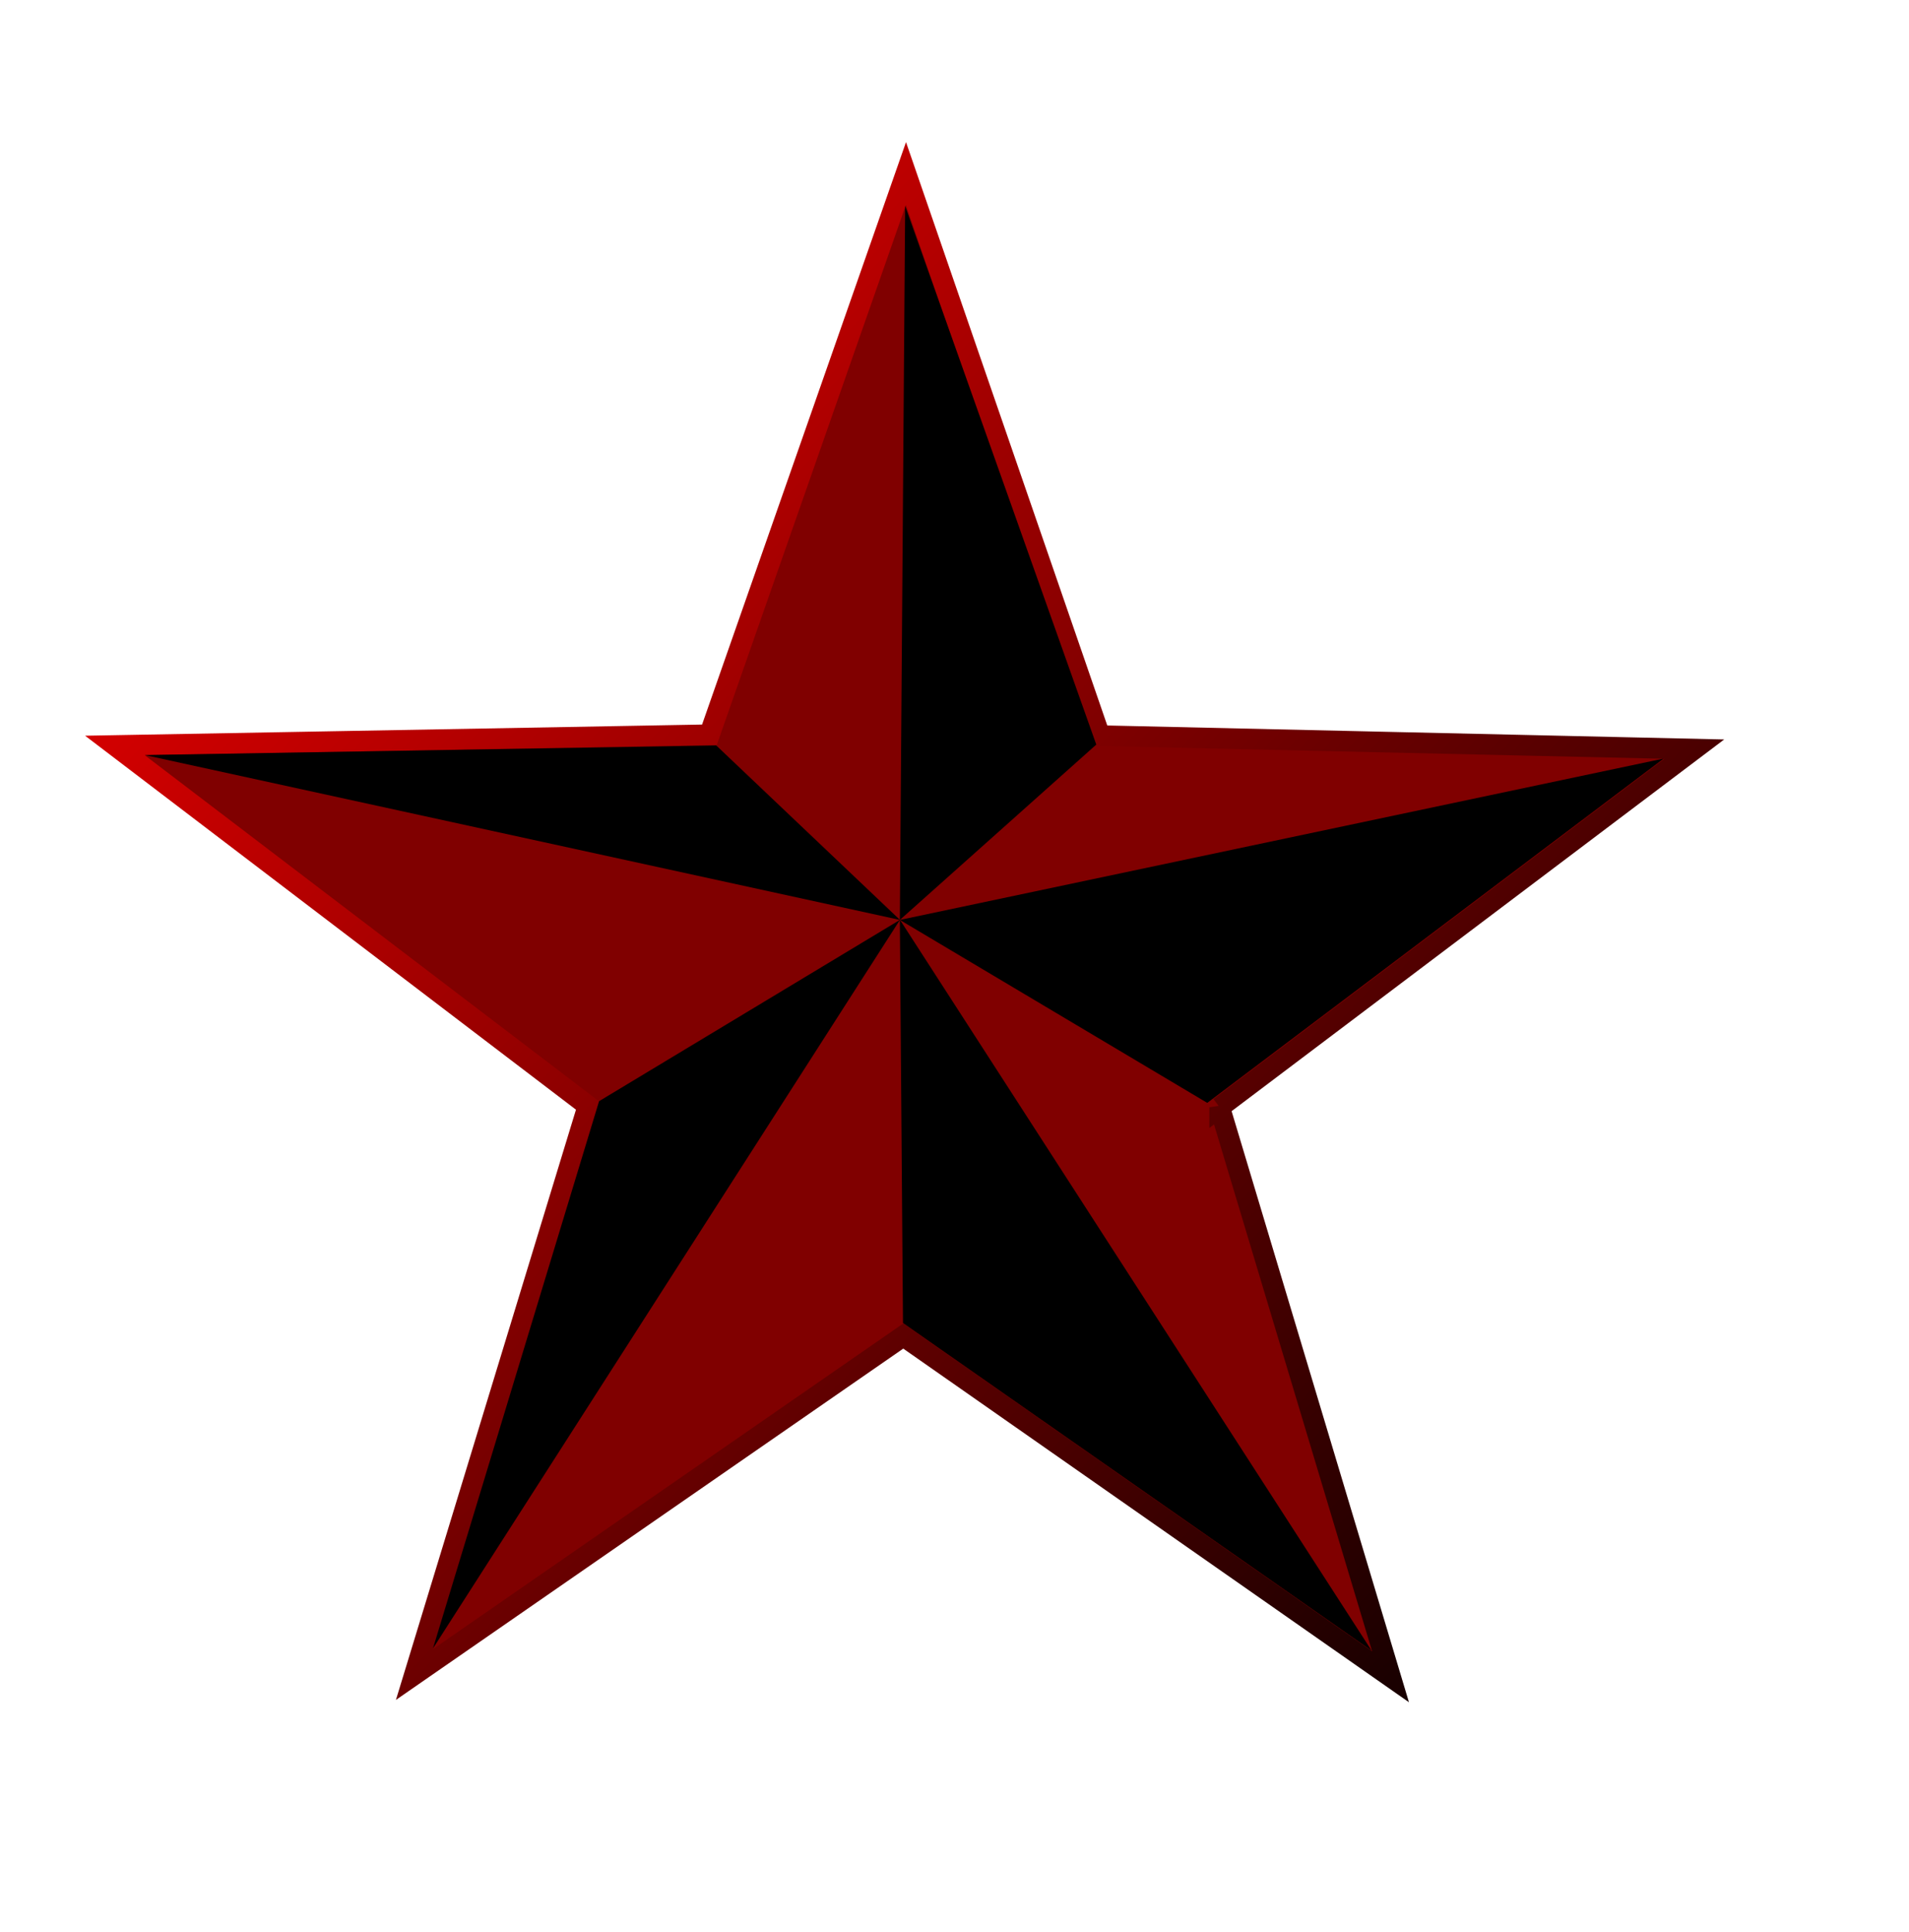<?xml version="1.0" encoding="UTF-8"?><svg xmlns="http://www.w3.org/2000/svg" xmlns:xlink="http://www.w3.org/1999/xlink" height="93.6" preserveAspectRatio="xMidYMid meet" version="1.0" viewBox="-0.6 -3.1 92.5 93.6" width="92.5" zoomAndPan="magnify"><defs><linearGradient gradientUnits="userSpaceOnUse" id="a" x1="55.553" x2="130.37" xlink:actuate="onLoad" xlink:show="other" xlink:type="simple" xmlns:xlink="http://www.w3.org/1999/xlink" y1="-2.343" y2="107.81"><stop offset="0" stop-color="red"/><stop offset="1"/></linearGradient></defs><path d="m109.2 67.473 2.805 35.723-24.357-26.281-33.108 13.706 17.468-31.286-23.266-27.252 35.153 6.945 18.728-30.549 4.258 35.579 34.841 8.371-32.522 15.044z" fill="maroon" fill-rule="evenodd" stroke="url(#a)" stroke-width="1.244" transform="scale(.804) rotate(-12.212 69.473 235.498)"/><g id="change1_1"><path d="m6.419 33.484 27.686-0.465 8.903 8.454-36.589-7.989z" fill="inherit" fill-rule="evenodd"/></g><g id="change1_2"><path d="m43.26 6.883 9.26 26.094-9.518 8.496 0.257-34.59z" fill="inherit" fill-rule="evenodd"/></g><g id="change1_3"><path d="m80.016 33.653-22.119 16.684-14.894-8.864 37.013-7.82z" fill="inherit" fill-rule="evenodd"/></g><g id="change1_4"><path d="m65.863 76.88-22.861-35.42 0.152 19.541 22.709 15.878z" fill="inherit" fill-rule="evenodd"/></g><g id="change1_5"><path d="m20.38 76.768 8.048-26.513 14.577-8.784-22.625 35.298z" fill="inherit" fill-rule="evenodd"/></g></svg>